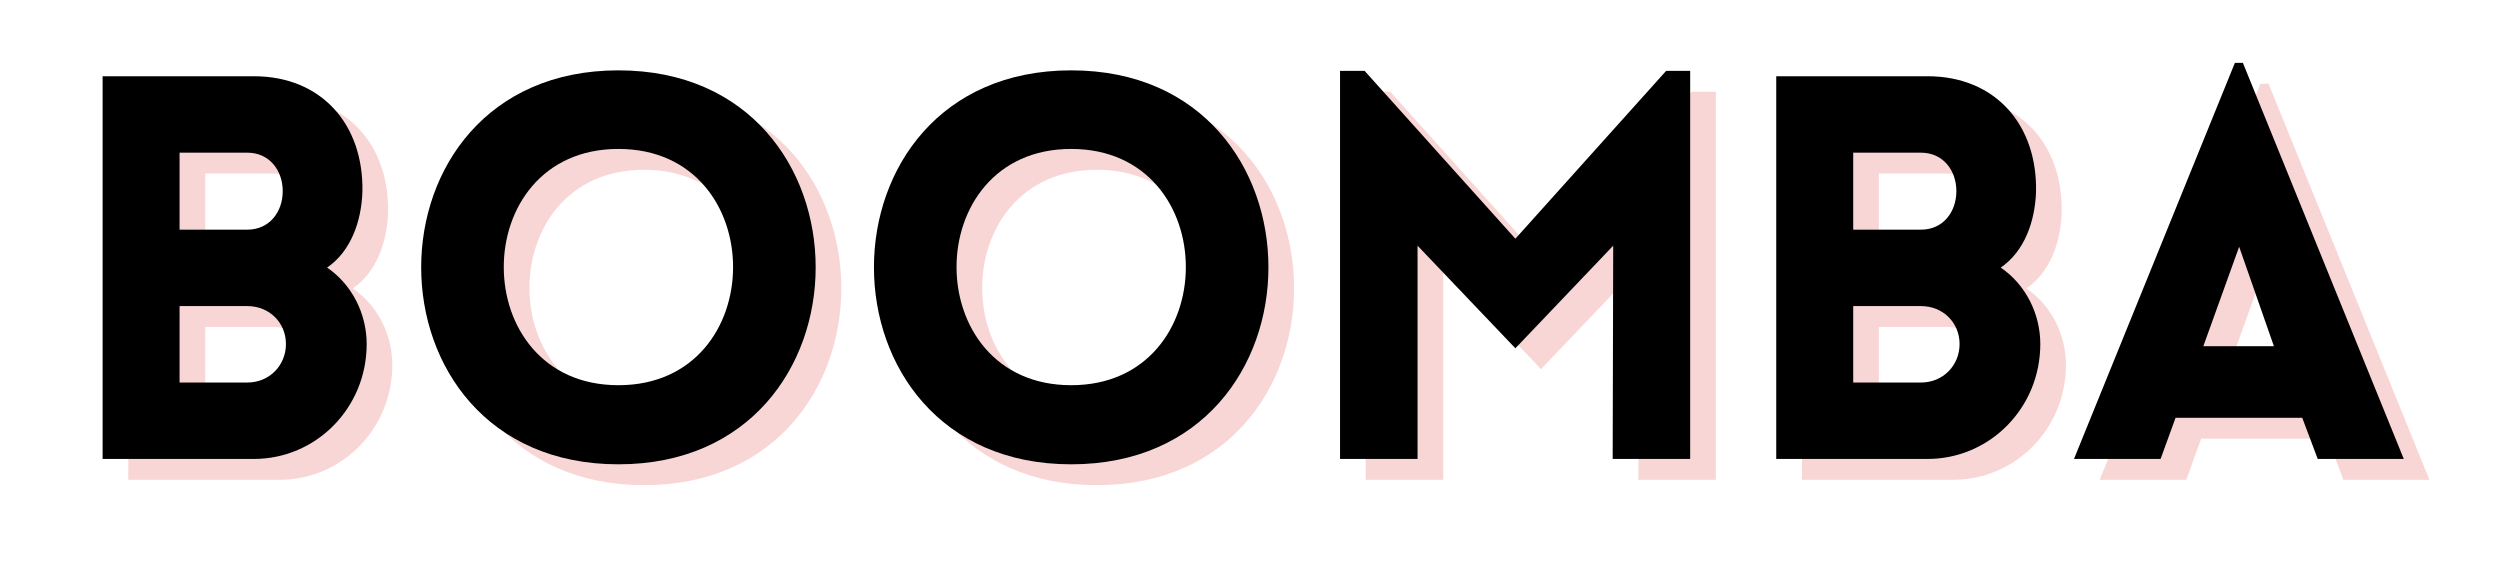 <svg id="Layer_1" data-name="Layer 1" xmlns="http://www.w3.org/2000/svg" viewBox="0 0 1558.59 350.12">
  <defs>
    <style>
      .cls-1 {
        fill: #f9d6d6;
      }
    </style>
  </defs>
  <g>
    <path class="cls-1" d="M79.97,60.53h94.31c42.32,0,68.65,30.33,67.65,72.31-.67,18-7,36.66-21.99,46.99,15.66,10.66,24.66,28.99,24.66,47.65,0,39.99-31.66,71.65-70.32,71.65h-94.31V60.53ZM127.95,156.17h42.32c13.66,0,21.99-11,21.99-23.99s-8.33-23.99-21.99-23.99h-42.32v47.99ZM127.95,251.48h42.32c13.66,0,23.99-10.66,23.99-23.99s-10.33-23.66-23.99-23.66h-42.32v47.65Z"></path>
    <path class="cls-1" d="M401.55,56.86c163.96,0,163.96,245.61,0,245.61s-163.96-245.61,0-245.61ZM401.55,105.85c-95.31,0-95.31,147.3,0,147.3s95.31-147.3,0-147.3Z"></path>
    <path class="cls-1" d="M683.82,56.86c163.96,0,163.96,245.61,0,245.61s-163.96-245.61,0-245.61ZM683.82,105.85c-95.31,0-95.31,147.3,0,147.3s95.31-147.3,0-147.3Z"></path>
    <path class="cls-1" d="M1054.72,57.19h15v241.94h-48.32l.33-132.97-60.99,63.98-60.99-63.98v132.97h-48.32V57.19h15.33l93.98,104.64,93.98-104.64Z"></path>
    <path class="cls-1" d="M1123.37,60.53h94.31c42.32,0,68.65,30.33,67.65,72.31-.67,18-7,36.66-21.99,46.99,15.66,10.66,24.66,28.99,24.66,47.65,0,39.99-31.66,71.65-70.32,71.65h-94.31V60.53ZM1171.36,156.17h42.32c13.66,0,21.99-11,21.99-23.99s-8.33-23.99-21.99-23.99h-42.32v47.99ZM1171.36,251.48h42.32c13.66,0,23.99-10.66,23.99-23.99s-10.33-23.66-23.99-23.66h-42.32v47.65Z"></path>
    <path class="cls-1" d="M1409.3,52.19h5l100.31,246.94h-53.65l-9.66-25.66h-78.98l-9.33,25.66h-53.99l100.31-246.94ZM1433.63,228.82l-21.66-61.98-22.33,61.98h43.99Z"></path>
  </g>
  <path d="M63.97,47.53h94.31c42.32,0,68.65,30.33,67.65,72.31-.67,18-7,36.66-21.99,46.99,15.66,10.66,24.66,28.99,24.66,47.65,0,39.99-31.66,71.65-70.32,71.65H63.97V47.53ZM111.95,143.17h42.32c13.66,0,21.99-11,21.99-23.99s-8.33-23.99-21.99-23.99h-42.32v47.99ZM111.95,238.48h42.32c13.66,0,23.99-10.66,23.99-23.99s-10.33-23.66-23.99-23.66h-42.32v47.65Z"></path>
  <path d="M385.55,43.86c163.96,0,163.96,245.61,0,245.61s-163.96-245.61,0-245.61ZM385.55,92.85c-95.31,0-95.31,147.3,0,147.3s95.31-147.3,0-147.3Z"></path>
  <path d="M667.82,43.86c163.96,0,163.96,245.61,0,245.61s-163.96-245.61,0-245.61ZM667.82,92.85c-95.31,0-95.31,147.3,0,147.3s95.31-147.3,0-147.3Z"></path>
  <path d="M1038.72,44.19h15v241.94h-48.32l.33-132.97-60.99,63.98-60.99-63.98v132.97h-48.32V44.19h15.33l93.98,104.64,93.98-104.64Z"></path>
  <path d="M1107.37,47.53h94.31c42.32,0,68.65,30.33,67.65,72.31-.67,18-7,36.66-21.99,46.99,15.66,10.66,24.66,28.99,24.66,47.65,0,39.99-31.66,71.65-70.32,71.65h-94.31V47.53ZM1155.36,143.17h42.32c13.66,0,21.99-11,21.99-23.99s-8.33-23.99-21.99-23.99h-42.32v47.99ZM1155.36,238.48h42.32c13.66,0,23.99-10.66,23.99-23.99s-10.33-23.66-23.99-23.66h-42.32v47.65Z"></path>
  <path d="M1393.3,39.19h5l100.31,246.94h-53.65l-9.66-25.66h-78.98l-9.33,25.66h-53.99l100.31-246.94ZM1417.63,215.82l-21.66-61.98-22.33,61.98h43.99Z"></path>
</svg>